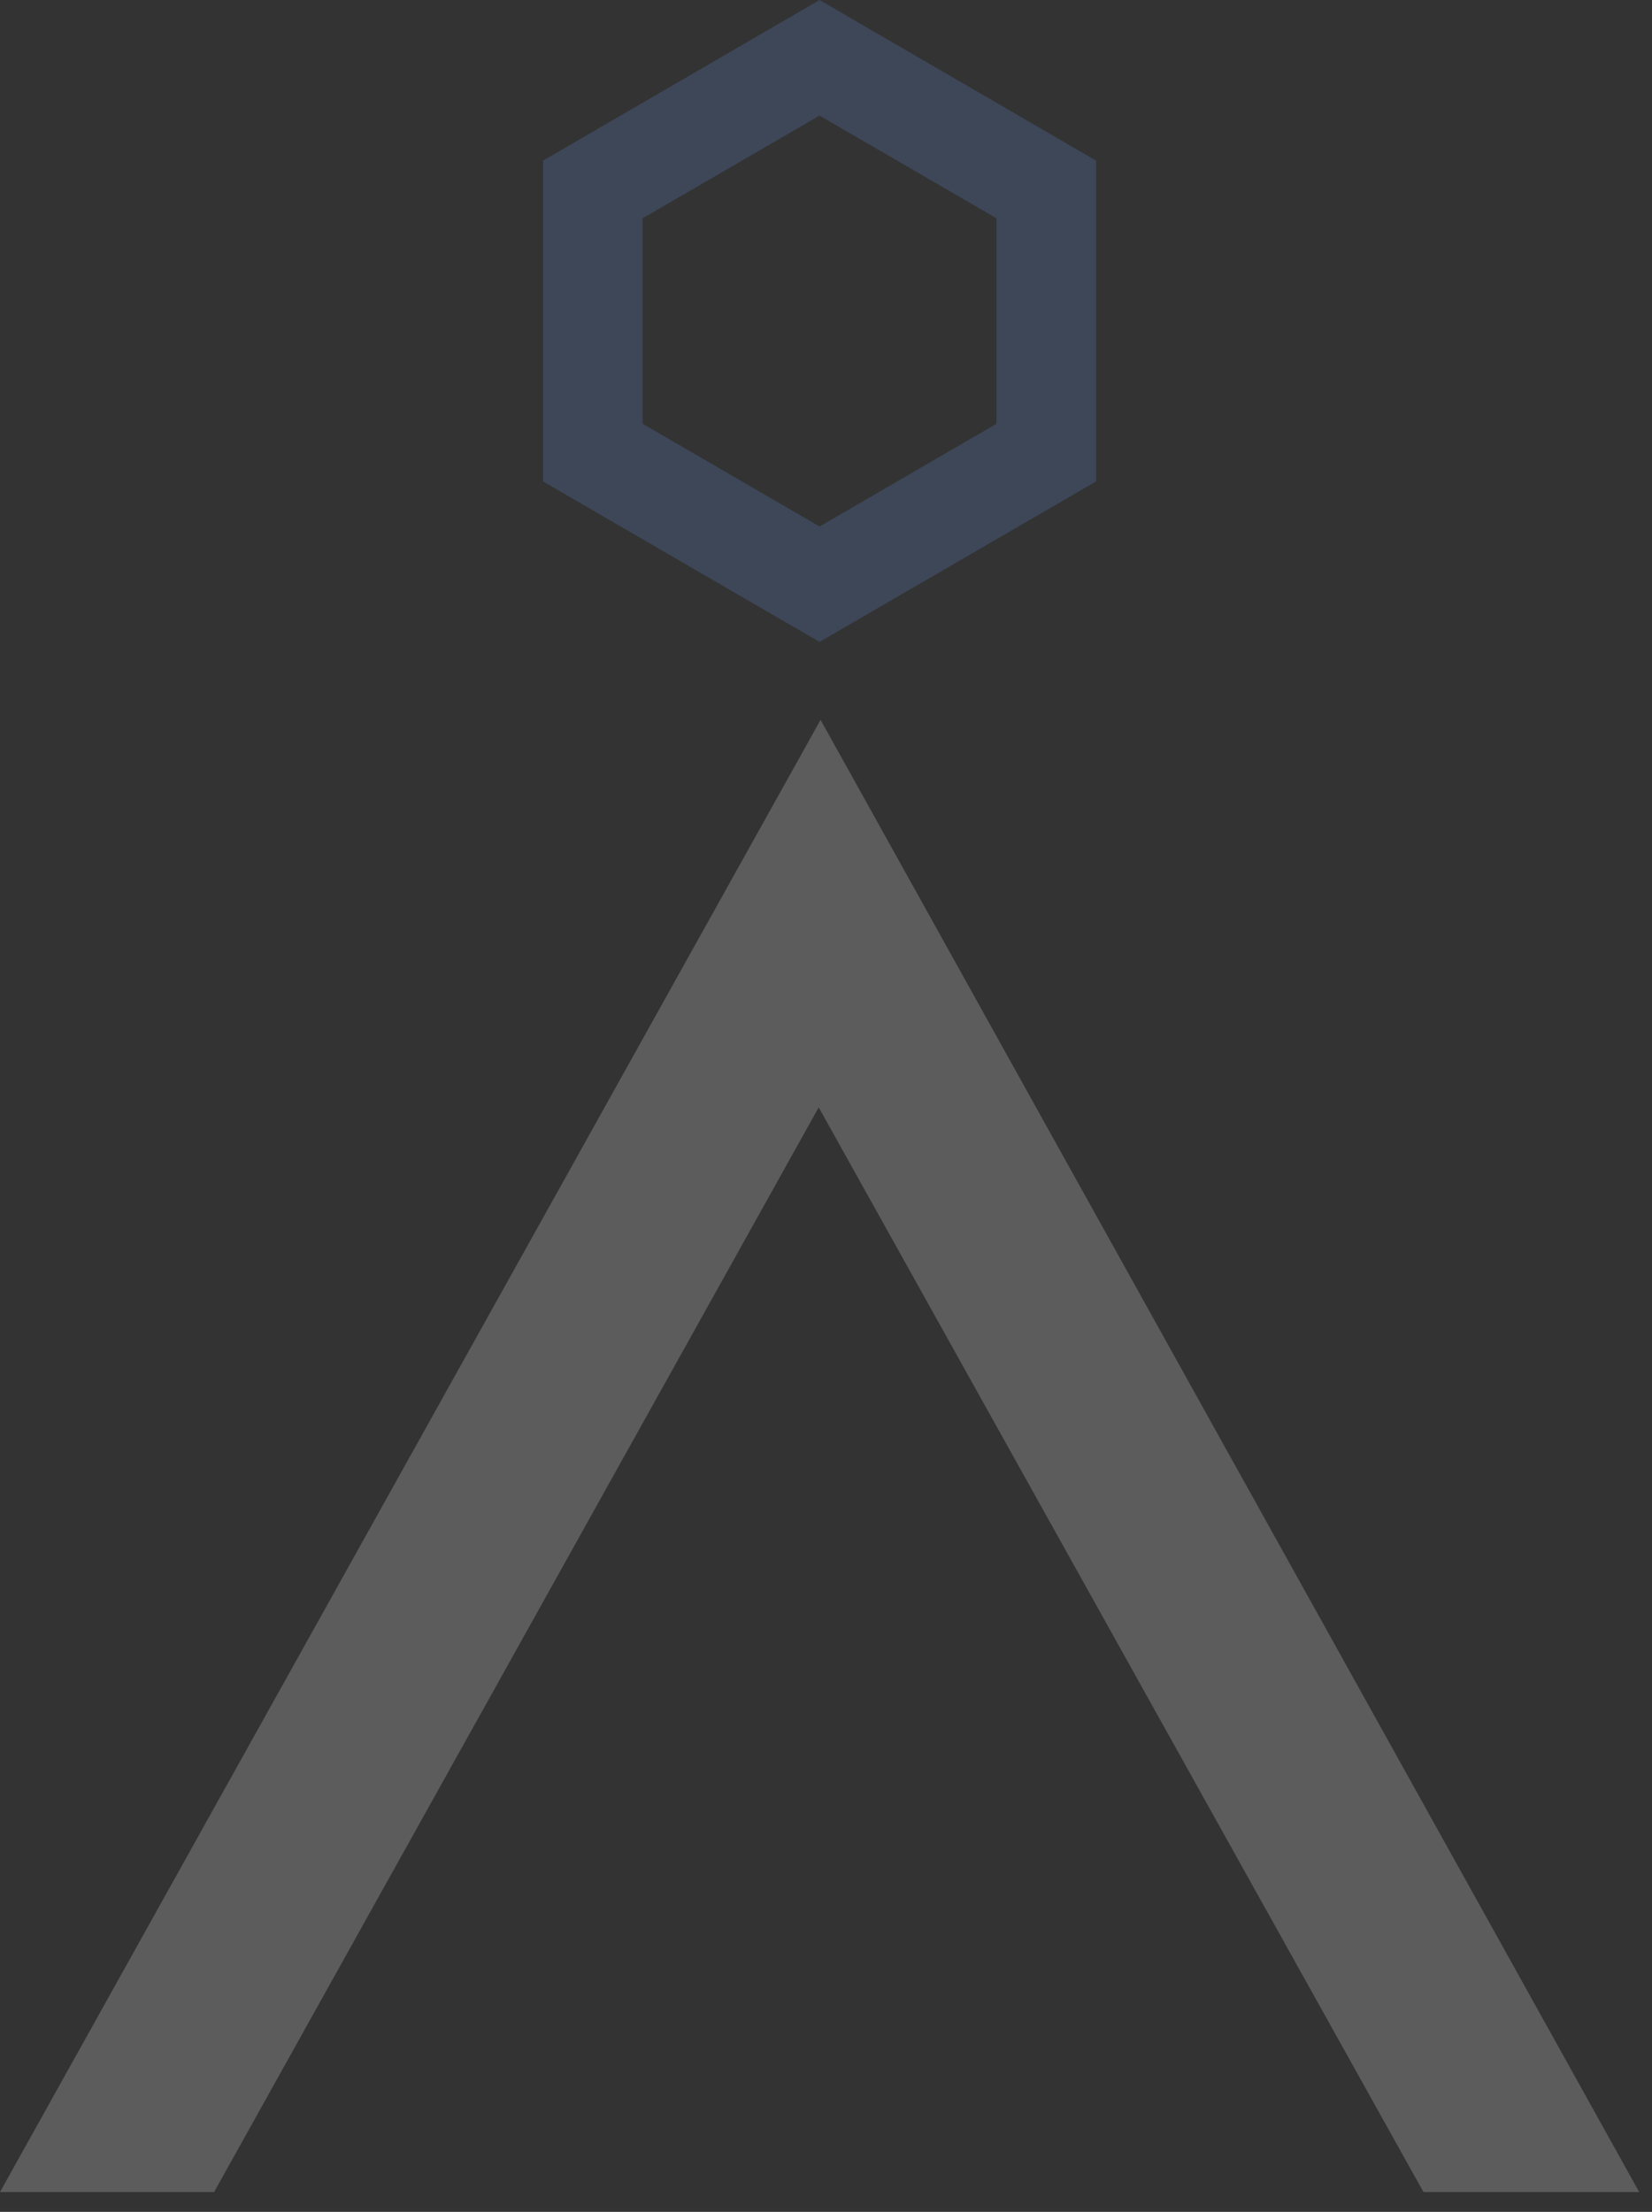 <svg width="62" height="83" viewBox="0 0 62 83" fill="none" xmlns="http://www.w3.org/2000/svg">
<rect x="0" y="0" width="62" height="83" fill="#333333" stroke="none"/>
<g opacity="0.2">
<path d="M31.344 29.289L59.932 80.695L60.451 81.628H53.792L53.612 81.306L30.726 40.265L7.846 81.306L7.667 81.628H1.069L1.589 80.695L30.246 29.289L30.795 28.304L31.344 29.289Z" fill="white" stroke="white" stroke-width="1.256"/>
<path d="M41.134 6.027V18.067L30.758 24.088L20.382 18.067V6.027L30.758 0L41.134 6.027ZM24.116 8.192V15.902L30.758 19.757L37.399 15.902V8.192L30.758 4.337L24.116 8.192Z" fill="#6498ED"/>
</g>
</svg>
